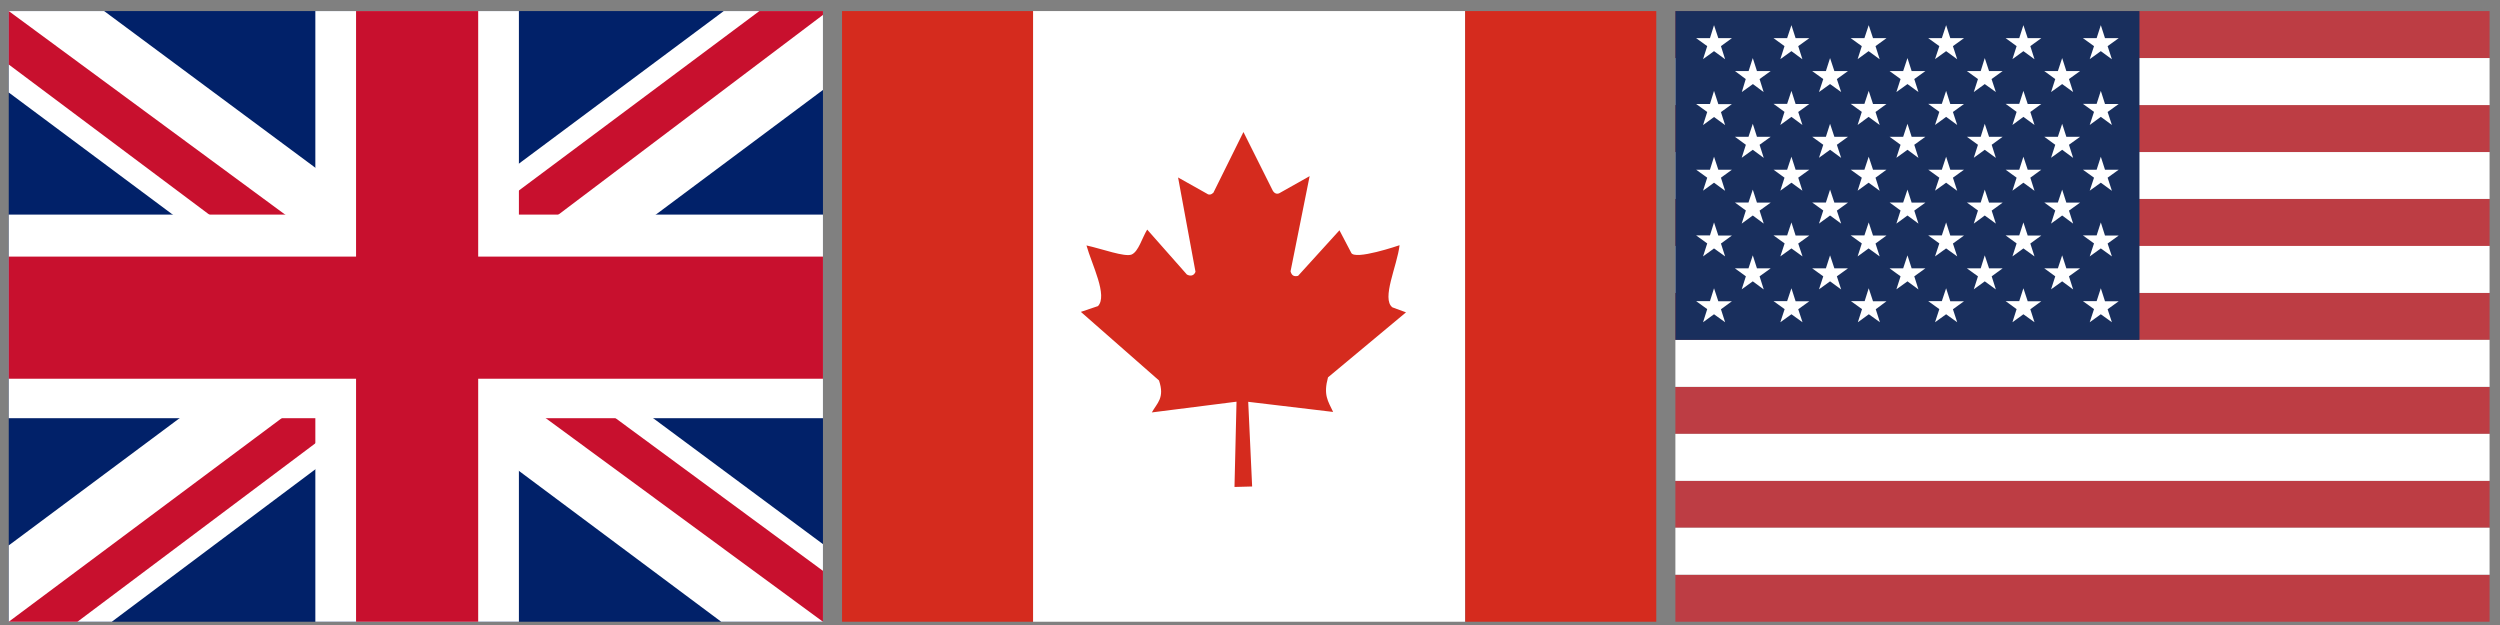 <svg width="196" height="49" viewBox="0 0 196 49" fill="none" xmlns="http://www.w3.org/2000/svg">
<rect x="0" y="0" width="196" height="49" fill="#808080" stroke="none"/>
<g clip-path="url(#clip0_81_769)">
<path d="M0.686 0.868H64.52V48.744H0.686V0.868Z" fill="#012169"/>
<path d="M8.166 0.868L32.503 18.922L56.74 0.868H64.52V7.052L40.582 24.906L64.52 42.66V48.744H56.541L32.603 30.891L8.765 48.744H0.686V42.76L24.524 25.006L0.686 7.252V0.868H8.166Z" fill="white"/>
<path d="M42.976 28.896L64.52 44.755V48.744L37.49 28.896H42.976ZM24.623 30.891L25.222 34.382L6.072 48.744H0.686L24.623 30.891ZM64.52 0.868V1.168L39.684 19.919L39.884 15.53L59.533 0.868H64.52ZM0.686 0.868L24.524 18.423H18.539L0.686 5.058V0.868Z" fill="#C8102E"/>
<path d="M24.723 0.868V48.744H40.682V0.868H24.723ZM0.686 16.827V32.786H64.52V16.827H0.686Z" fill="white"/>
<path d="M0.686 20.119V29.694H64.52V20.119H0.686ZM27.915 0.868V48.744H37.49V0.868H27.915Z" fill="#C8102E"/>
</g>
<g clip-path="url(#clip1_81_769)">
<path d="M80.99 0.868H114.868V48.744H80.99V0.868Z" fill="white"/>
<path d="M64.057 0.868H80.991V48.744H64.057V0.868ZM114.869 0.868H131.803V48.744H114.878L114.869 0.868ZM86.068 24.002L84.74 24.451L90.865 29.828C91.333 31.202 90.706 31.604 90.304 32.334L96.943 31.492L96.784 38.178L98.168 38.141L97.86 31.502L104.517 32.296C104.106 31.427 103.741 30.968 104.115 29.585L110.231 24.488L109.165 24.096C108.286 23.422 109.539 20.851 109.726 19.224C109.726 19.224 106.163 20.449 105.929 19.804L105.013 18.055L101.768 21.627C101.413 21.711 101.263 21.571 101.179 21.272L102.675 13.81L100.3 15.147C100.104 15.241 99.907 15.166 99.777 14.932L97.486 10.35L95.129 15.11C94.952 15.278 94.774 15.297 94.624 15.184L92.361 13.913L93.727 21.309C93.614 21.608 93.353 21.683 93.053 21.524L89.94 17.999C89.537 18.654 89.266 19.71 88.724 19.953C88.191 20.178 86.386 19.505 85.18 19.243C85.591 20.729 86.882 23.198 86.068 24.012V24.002Z" fill="#D52B1E"/>
</g>
<g clip-path="url(#clip2_81_769)">
<path fill-rule="evenodd" clip-rule="evenodd" d="M131.35 0.868H222.314V4.552H131.35V0.868ZM131.35 8.237H222.314V11.921H131.35V8.237ZM131.35 15.596H222.314V19.289H131.35V15.596ZM131.35 22.964H222.314V26.648H131.35V22.964ZM131.35 30.332H222.314V34.017H131.35V30.332ZM131.35 37.691H222.314V41.376H131.35V37.691ZM131.35 45.06H222.314V48.744H131.35V45.06Z" fill="#BD3D44"/>
<path fill-rule="evenodd" clip-rule="evenodd" d="M131.35 4.552H222.314V8.236H131.35V4.552ZM131.35 11.921H222.314V15.595H131.35V11.921ZM131.35 19.28H222.314V22.964H131.35V19.28ZM131.35 26.648H222.314V30.332H131.35V26.648ZM131.35 34.017H222.314V37.701H131.35V34.017ZM131.35 41.376H222.314V45.06H131.35V41.376Z" fill="white"/>
<path fill-rule="evenodd" clip-rule="evenodd" d="M131.35 0.868H167.733V26.648H131.35V0.868Z" fill="#192F5D"/>
<path fill-rule="evenodd" clip-rule="evenodd" d="M134.379 1.972L134.716 2.991H135.782L134.922 3.617L135.249 4.646L134.379 4.01L133.519 4.637L133.846 3.617L132.977 2.991H134.061L134.379 1.972ZM140.448 1.972L140.775 2.991H141.85L140.981 3.617L141.308 4.646L140.448 4.01L139.578 4.637L139.905 3.617L139.045 2.991H140.111L140.448 1.972ZM146.507 1.972L146.844 2.991H147.9L147.04 3.617L147.367 4.646L146.498 4.01L145.638 4.637L145.965 3.617L145.095 2.991H146.17L146.507 1.972ZM152.576 1.972L152.903 2.991H153.978L153.109 3.617L153.445 4.646L152.576 4.01L151.706 4.637L152.043 3.617L151.173 2.991H152.239L152.576 1.972ZM158.635 1.972L158.972 2.991H160.038L159.177 3.617L159.505 4.646L158.635 4.01L157.775 4.637L158.102 3.617L157.242 2.991H158.308L158.635 1.972ZM164.704 1.972L165.031 2.991H166.106L165.237 3.617L165.573 4.646L164.704 4.01L163.834 4.637L164.171 3.617L163.301 2.991H164.376L164.704 1.972ZM137.418 4.552L137.745 5.572H138.821L137.951 6.198L138.269 7.217L137.428 6.591L136.558 7.217L136.866 6.198L136.025 5.572H137.091L137.418 4.552ZM143.477 4.552L143.814 5.572H144.88L144.01 6.198L144.347 7.217L143.477 6.591L142.608 7.217L142.944 6.198L142.075 5.572H143.15L143.477 4.552ZM149.546 4.552L149.873 5.572H150.949L150.079 6.198L150.406 7.217L149.546 6.591L148.677 7.217L149.004 6.198L148.144 5.572H149.209L149.546 4.552ZM155.605 4.552L155.942 5.572H157.008L156.138 6.198L156.475 7.217L155.605 6.591L154.745 7.217L155.072 6.198L154.203 5.572H155.287L155.605 4.552ZM161.674 4.552L162.001 5.572H163.077L162.207 6.198L162.534 7.217L161.674 6.591L160.804 7.217L161.132 6.198L160.271 5.572H161.337L161.674 4.552ZM134.379 7.124L134.716 8.162H135.782L134.922 8.788L135.249 9.808L134.379 9.172L133.519 9.808L133.846 8.779L132.977 8.153H134.061L134.379 7.124ZM140.448 7.124L140.775 8.153H141.85L140.981 8.779L141.308 9.798L140.448 9.162L139.578 9.798L139.905 8.77L139.045 8.143H140.111L140.448 7.124ZM146.507 7.124L146.844 8.153H147.9L147.04 8.779L147.367 9.798L146.498 9.162L145.638 9.798L145.965 8.77L145.095 8.143H146.17L146.507 7.124ZM152.576 7.124L152.903 8.153H153.978L153.109 8.779L153.445 9.798L152.576 9.162L151.706 9.798L152.043 8.77L151.173 8.143H152.239L152.576 7.124ZM158.635 7.124L158.972 8.153H160.038L159.177 8.779L159.505 9.798L158.635 9.162L157.775 9.798L158.102 8.77L157.242 8.143H158.308L158.635 7.124ZM164.704 7.124L165.031 8.153H166.106L165.237 8.779L165.573 9.798L164.704 9.162L163.834 9.798L164.171 8.77L163.301 8.143H164.376L164.704 7.124ZM137.418 9.705L137.745 10.724H138.821L137.951 11.351L138.278 12.379L137.418 11.743L136.549 12.37L136.876 11.351L136.016 10.724H137.082L137.418 9.705ZM143.477 9.705L143.814 10.724H144.88L144.01 11.351L144.347 12.379L143.477 11.743L142.608 12.37L142.944 11.351L142.075 10.724H143.15L143.477 9.705ZM149.546 9.705L149.873 10.724H150.949L150.079 11.351L150.406 12.379L149.546 11.743L148.677 12.37L149.004 11.351L148.144 10.724H149.209L149.546 9.705ZM155.605 9.705L155.942 10.724H157.008L156.148 11.351L156.475 12.379L155.605 11.743L154.745 12.37L155.072 11.351L154.203 10.724H155.287L155.605 9.705ZM161.674 9.705L162.001 10.724H163.077L162.207 11.351L162.534 12.379L161.674 11.743L160.804 12.37L161.132 11.351L160.271 10.724H161.337L161.674 9.705ZM134.379 12.286L134.716 13.305H135.782L134.922 13.931L135.249 14.96L134.379 14.324L133.519 14.95L133.846 13.931L132.977 13.305H134.061L134.379 12.286ZM140.448 12.286L140.775 13.305H141.85L140.981 13.931L141.308 14.95L140.448 14.324L139.578 14.95L139.905 13.931L139.045 13.305H140.111L140.448 12.286ZM146.507 12.286L146.844 13.305H147.9L147.04 13.931L147.367 14.96L146.498 14.324L145.638 14.95L145.965 13.931L145.095 13.305H146.17L146.507 12.286ZM152.576 12.286L152.903 13.305H153.978L153.109 13.931L153.445 14.96L152.576 14.324L151.706 14.95L152.043 13.931L151.173 13.305H152.239L152.576 12.286ZM158.635 12.286L158.972 13.305H160.038L159.177 13.931L159.505 14.96L158.635 14.324L157.775 14.95L158.102 13.931L157.242 13.305H158.308L158.635 12.286ZM164.704 12.286L165.031 13.305H166.106L165.237 13.931L165.573 14.96L164.704 14.324L163.834 14.95L164.171 13.931L163.301 13.305H164.376L164.704 12.286ZM137.418 14.866L137.745 15.886H138.821L137.951 16.512L138.278 17.531L137.418 16.895L136.549 17.531L136.876 16.503L136.016 15.876H137.082L137.418 14.866ZM143.477 14.866L143.814 15.886H144.88L144.01 16.512L144.347 17.531L143.477 16.895L142.608 17.531L142.944 16.503L142.075 15.876H143.15L143.477 14.866ZM149.546 14.866L149.873 15.886H150.949L150.079 16.512L150.406 17.531L149.546 16.895L148.677 17.531L149.004 16.503L148.144 15.876H149.209L149.546 14.866ZM155.605 14.866L155.942 15.886H157.008L156.148 16.512L156.475 17.531L155.605 16.895L154.745 17.531L155.072 16.503L154.203 15.876H155.287L155.605 14.866ZM161.674 14.866L162.001 15.886H163.077L162.207 16.512L162.534 17.531L161.674 16.895L160.804 17.531L161.132 16.503L160.271 15.876H161.337L161.674 14.866ZM134.379 17.438L134.716 18.466H135.782L134.922 19.093L135.249 20.103L134.379 19.476L133.519 20.103L133.846 19.084L132.977 18.457H134.061L134.379 17.438ZM140.448 17.438L140.775 18.466H141.85L140.981 19.093L141.317 20.103L140.448 19.476L139.578 20.103L139.915 19.084L139.045 18.457H140.111L140.448 17.438ZM146.507 17.438L146.844 18.466H147.9L147.04 19.093L147.367 20.103L146.498 19.476L145.638 20.103L145.965 19.084L145.095 18.457H146.17L146.507 17.438ZM152.576 17.438L152.903 18.466H153.978L153.109 19.093L153.445 20.103L152.576 19.476L151.706 20.103L152.043 19.084L151.173 18.457H152.239L152.576 17.438ZM158.635 17.438L158.972 18.466H160.038L159.177 19.093L159.505 20.103L158.635 19.476L157.775 20.103L158.102 19.084L157.242 18.457H158.308L158.635 17.438ZM164.704 17.438L165.031 18.466H166.106L165.237 19.093L165.573 20.103L164.704 19.476L163.834 20.103L164.171 19.084L163.301 18.457H164.376L164.704 17.438ZM137.418 20.019L137.745 21.038H138.821L137.951 21.664L138.278 22.693L137.418 22.057L136.549 22.684L136.876 21.664L136.016 21.038H137.082L137.418 20.019ZM143.477 20.019L143.814 21.038H144.88L144.01 21.664L144.347 22.693L143.477 22.057L142.608 22.684L142.944 21.664L142.075 21.038H143.15L143.477 20.019ZM149.546 20.019L149.873 21.038H150.949L150.079 21.664L150.406 22.693L149.546 22.057L148.677 22.684L149.004 21.664L148.144 21.038H149.209L149.546 20.019ZM155.605 20.019L155.942 21.038H157.008L156.148 21.664L156.475 22.693L155.605 22.057L154.745 22.684L155.072 21.664L154.203 21.038H155.287L155.605 20.019ZM161.674 20.019L162.001 21.038H163.077L162.207 21.664L162.534 22.693L161.674 22.057L160.804 22.684L161.132 21.664L160.271 21.038H161.337L161.674 20.019ZM134.379 22.599L134.716 23.619H135.782L134.922 24.245L135.249 25.264L134.379 24.638L133.519 25.264L133.846 24.236L132.977 23.609H134.061L134.379 22.599ZM140.448 22.599L140.775 23.619H141.85L140.981 24.245L141.317 25.264L140.448 24.638L139.578 25.264L139.915 24.236L139.045 23.609H140.111L140.448 22.599ZM146.507 22.599L146.844 23.619H147.9L147.059 24.245L147.386 25.264L146.516 24.638L145.656 25.264L145.983 24.236L145.114 23.609H146.189L146.507 22.599ZM152.576 22.599L152.903 23.619H153.978L153.109 24.245L153.445 25.264L152.576 24.638L151.706 25.264L152.043 24.236L151.173 23.609H152.239L152.576 22.599ZM158.635 22.599L158.972 23.619H160.038L159.177 24.245L159.505 25.264L158.635 24.638L157.775 25.264L158.102 24.236L157.242 23.609H158.308L158.635 22.599ZM164.704 22.599L165.031 23.619H166.106L165.237 24.245L165.573 25.264L164.704 24.638L163.834 25.264L164.171 24.236L163.301 23.609H164.376L164.704 22.599Z" fill="white"/>
</g>
<defs>
<clipPath id="clip0_81_769">
<rect width="63.835" height="47.876" fill="white" transform="translate(0.686 0.868)"/>
</clipPath>
<clipPath id="clip1_81_769">
<rect width="63.835" height="47.876" fill="white" transform="translate(66.016 0.868)"/>
</clipPath>
<clipPath id="clip2_81_769">
<rect width="63.835" height="47.876" fill="white" transform="translate(131.348 0.868)"/>
</clipPath>
</defs>
</svg>

